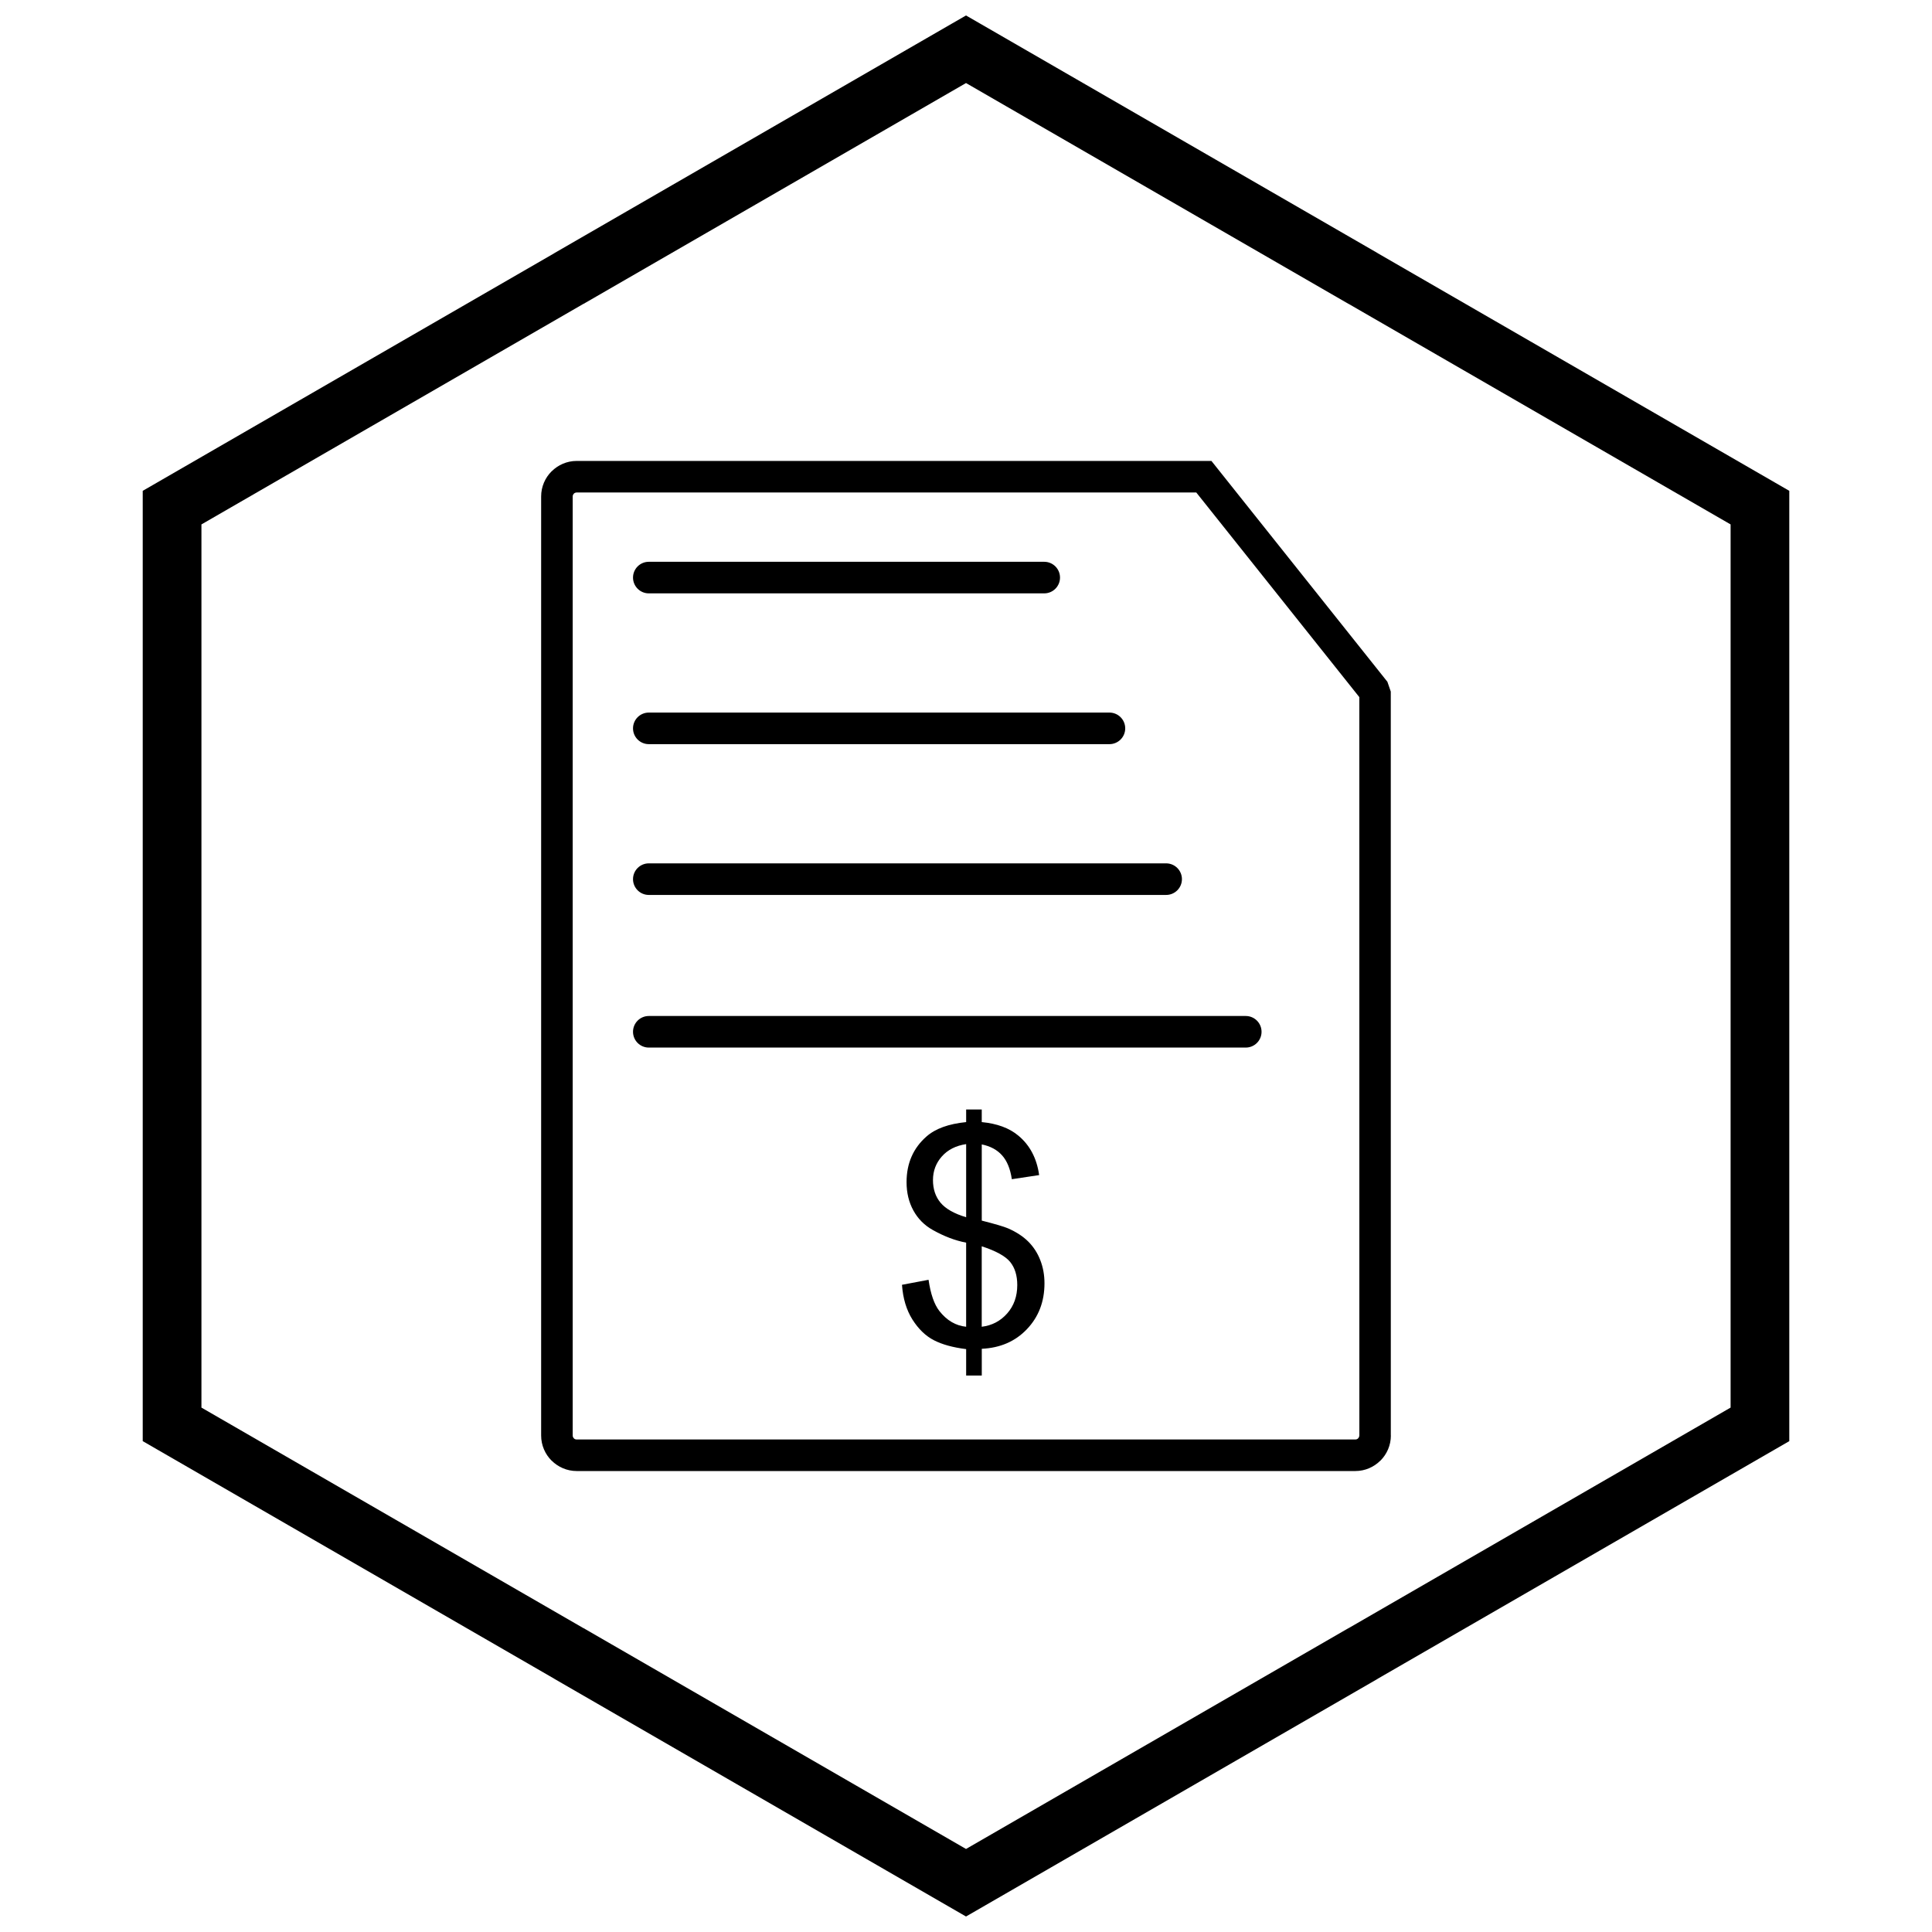 <?xml version="1.0" encoding="UTF-8"?>
<!-- Uploaded to: SVG Repo, www.svgrepo.com, Generator: SVG Repo Mixer Tools -->
<svg width="800px" height="800px" version="1.1" viewBox="144 144 512 512" xmlns="http://www.w3.org/2000/svg">
 <defs>
  <clipPath id="a">
   <path d="m181 148.09h438v503.81h-438z"/>
  </clipPath>
 </defs>
 <path d="m315.94 292.88c-2.309 0-4.184 1.871-4.184 4.184 0 2.309 1.871 4.184 4.184 4.184h104.79c2.309 0 4.184-1.871 4.184-4.184 0-2.309-1.871-4.184-4.184-4.184z"/>
 <path d="m315.94 332.84c-2.309 0-4.184 1.871-4.184 4.184 0 2.309 1.871 4.184 4.184 4.184h122.07c2.309 0 4.184-1.871 4.184-4.184 0-2.309-1.871-4.184-4.184-4.184z"/>
 <path d="m315.94 372.8c-2.309 0-4.184 1.871-4.184 4.184 0 2.309 1.871 4.184 4.184 4.184h137.1c2.309 0 4.184-1.871 4.184-4.184 0-2.309-1.871-4.184-4.184-4.184z"/>
 <path d="m296.82 266.15h168.22l1.262 1.586 45.371 56.941 0.898 2.598 0.008 197.15h0.016c0 2.594-1.059 4.949-2.762 6.652l-0.008-0.008c-1.715 1.711-4.066 2.769-6.644 2.769h-206.36c-2.578 0-4.93-1.062-6.644-2.769l-0.008 0.008c-1.703-1.703-2.762-4.059-2.762-6.652v-248.86c0-2.594 1.059-4.949 2.762-6.652l0.008 0.008c1.715-1.711 4.066-2.769 6.644-2.769zm164.21 8.367h-164.21c-0.293 0-0.555 0.113-0.738 0.297v0.016c-0.191 0.191-0.312 0.453-0.312 0.738v248.86c0 0.285 0.121 0.547 0.312 0.738v0.016c0.184 0.184 0.441 0.297 0.738 0.297h206.36c0.293 0 0.555-0.113 0.738-0.297v-0.016c0.191-0.191 0.312-0.453 0.312-0.738h0.016l-0.008-195.68-43.207-54.23z"/>
 <path d="m315.94 413.25c-2.309 0-4.184 1.871-4.184 4.184 0 2.309 1.871 4.184 4.184 4.184h158.2c2.309 0 4.184-1.871 4.184-4.184 0-2.309-1.871-4.184-4.184-4.184z"/>
 <path d="m400.04 508.53v-7c-3.508-0.438-6.348-1.223-8.543-2.352-2.191-1.129-4.09-2.961-5.684-5.473-1.594-2.523-2.523-5.594-2.777-9.219l7.039-1.328c0.543 3.758 1.5 6.523 2.883 8.289 1.965 2.496 4.332 3.879 7.078 4.156v-22.289c-2.883-0.543-5.816-1.66-8.832-3.348-2.231-1.25-3.945-2.977-5.152-5.18s-1.805-4.703-1.805-7.504c0-4.981 1.766-9.02 5.285-12.102 2.363-2.086 5.871-3.348 10.508-3.812v-3.348h4.133v3.348c4.066 0.387 7.305 1.582 9.684 3.574 3.07 2.535 4.902 6.031 5.527 10.469l-7.238 1.09c-0.41-2.75-1.273-4.863-2.59-6.324-1.301-1.461-3.094-2.43-5.379-2.894v20.191c3.519 0.891 5.859 1.582 7 2.07 2.18 0.957 3.957 2.125 5.328 3.492 1.383 1.383 2.445 3.016 3.176 4.902 0.742 1.898 1.117 3.945 1.117 6.148 0 4.863-1.555 8.898-4.637 12.141-3.082 3.254-7.078 4.981-11.98 5.219v7.078h-4.133zm0-61.328c-2.723 0.41-4.875 1.5-6.441 3.269-1.566 1.766-2.352 3.852-2.352 6.269 0 2.379 0.664 4.383 2.004 5.992 1.34 1.605 3.602 2.894 6.789 3.852zm4.133 48.402c2.723-0.332 4.969-1.516 6.746-3.535 1.781-2.019 2.668-4.531 2.668-7.519 0-2.539-0.637-4.582-1.887-6.125-1.262-1.539-3.773-2.922-7.531-4.144v21.32z"/>
 <g clip-path="url(#a)">
  <path d="m403.89 150.34 105.2 60.738-0.008 0.012 105.18 60.723 3.918 2.262v251.84l-3.918 2.262-105.18 60.723 0.008 0.012-105.2 60.738-3.887 2.242-3.887-2.242-105.2-60.738 0.008-0.012-105.18-60.723-3.918-2.262v-251.84l3.918-2.262 105.18-60.723-0.008-0.012 105.2-60.738 3.887-2.242zm97.426 74.16-101.31-58.492-101.31 58.492h-0.031l-101.28 58.477v234.05l101.28 58.477h0.031l101.31 58.492 101.31-58.492h0.031l101.28-58.477v-234.05l-101.28-58.477z"/>
 </g>
</svg>